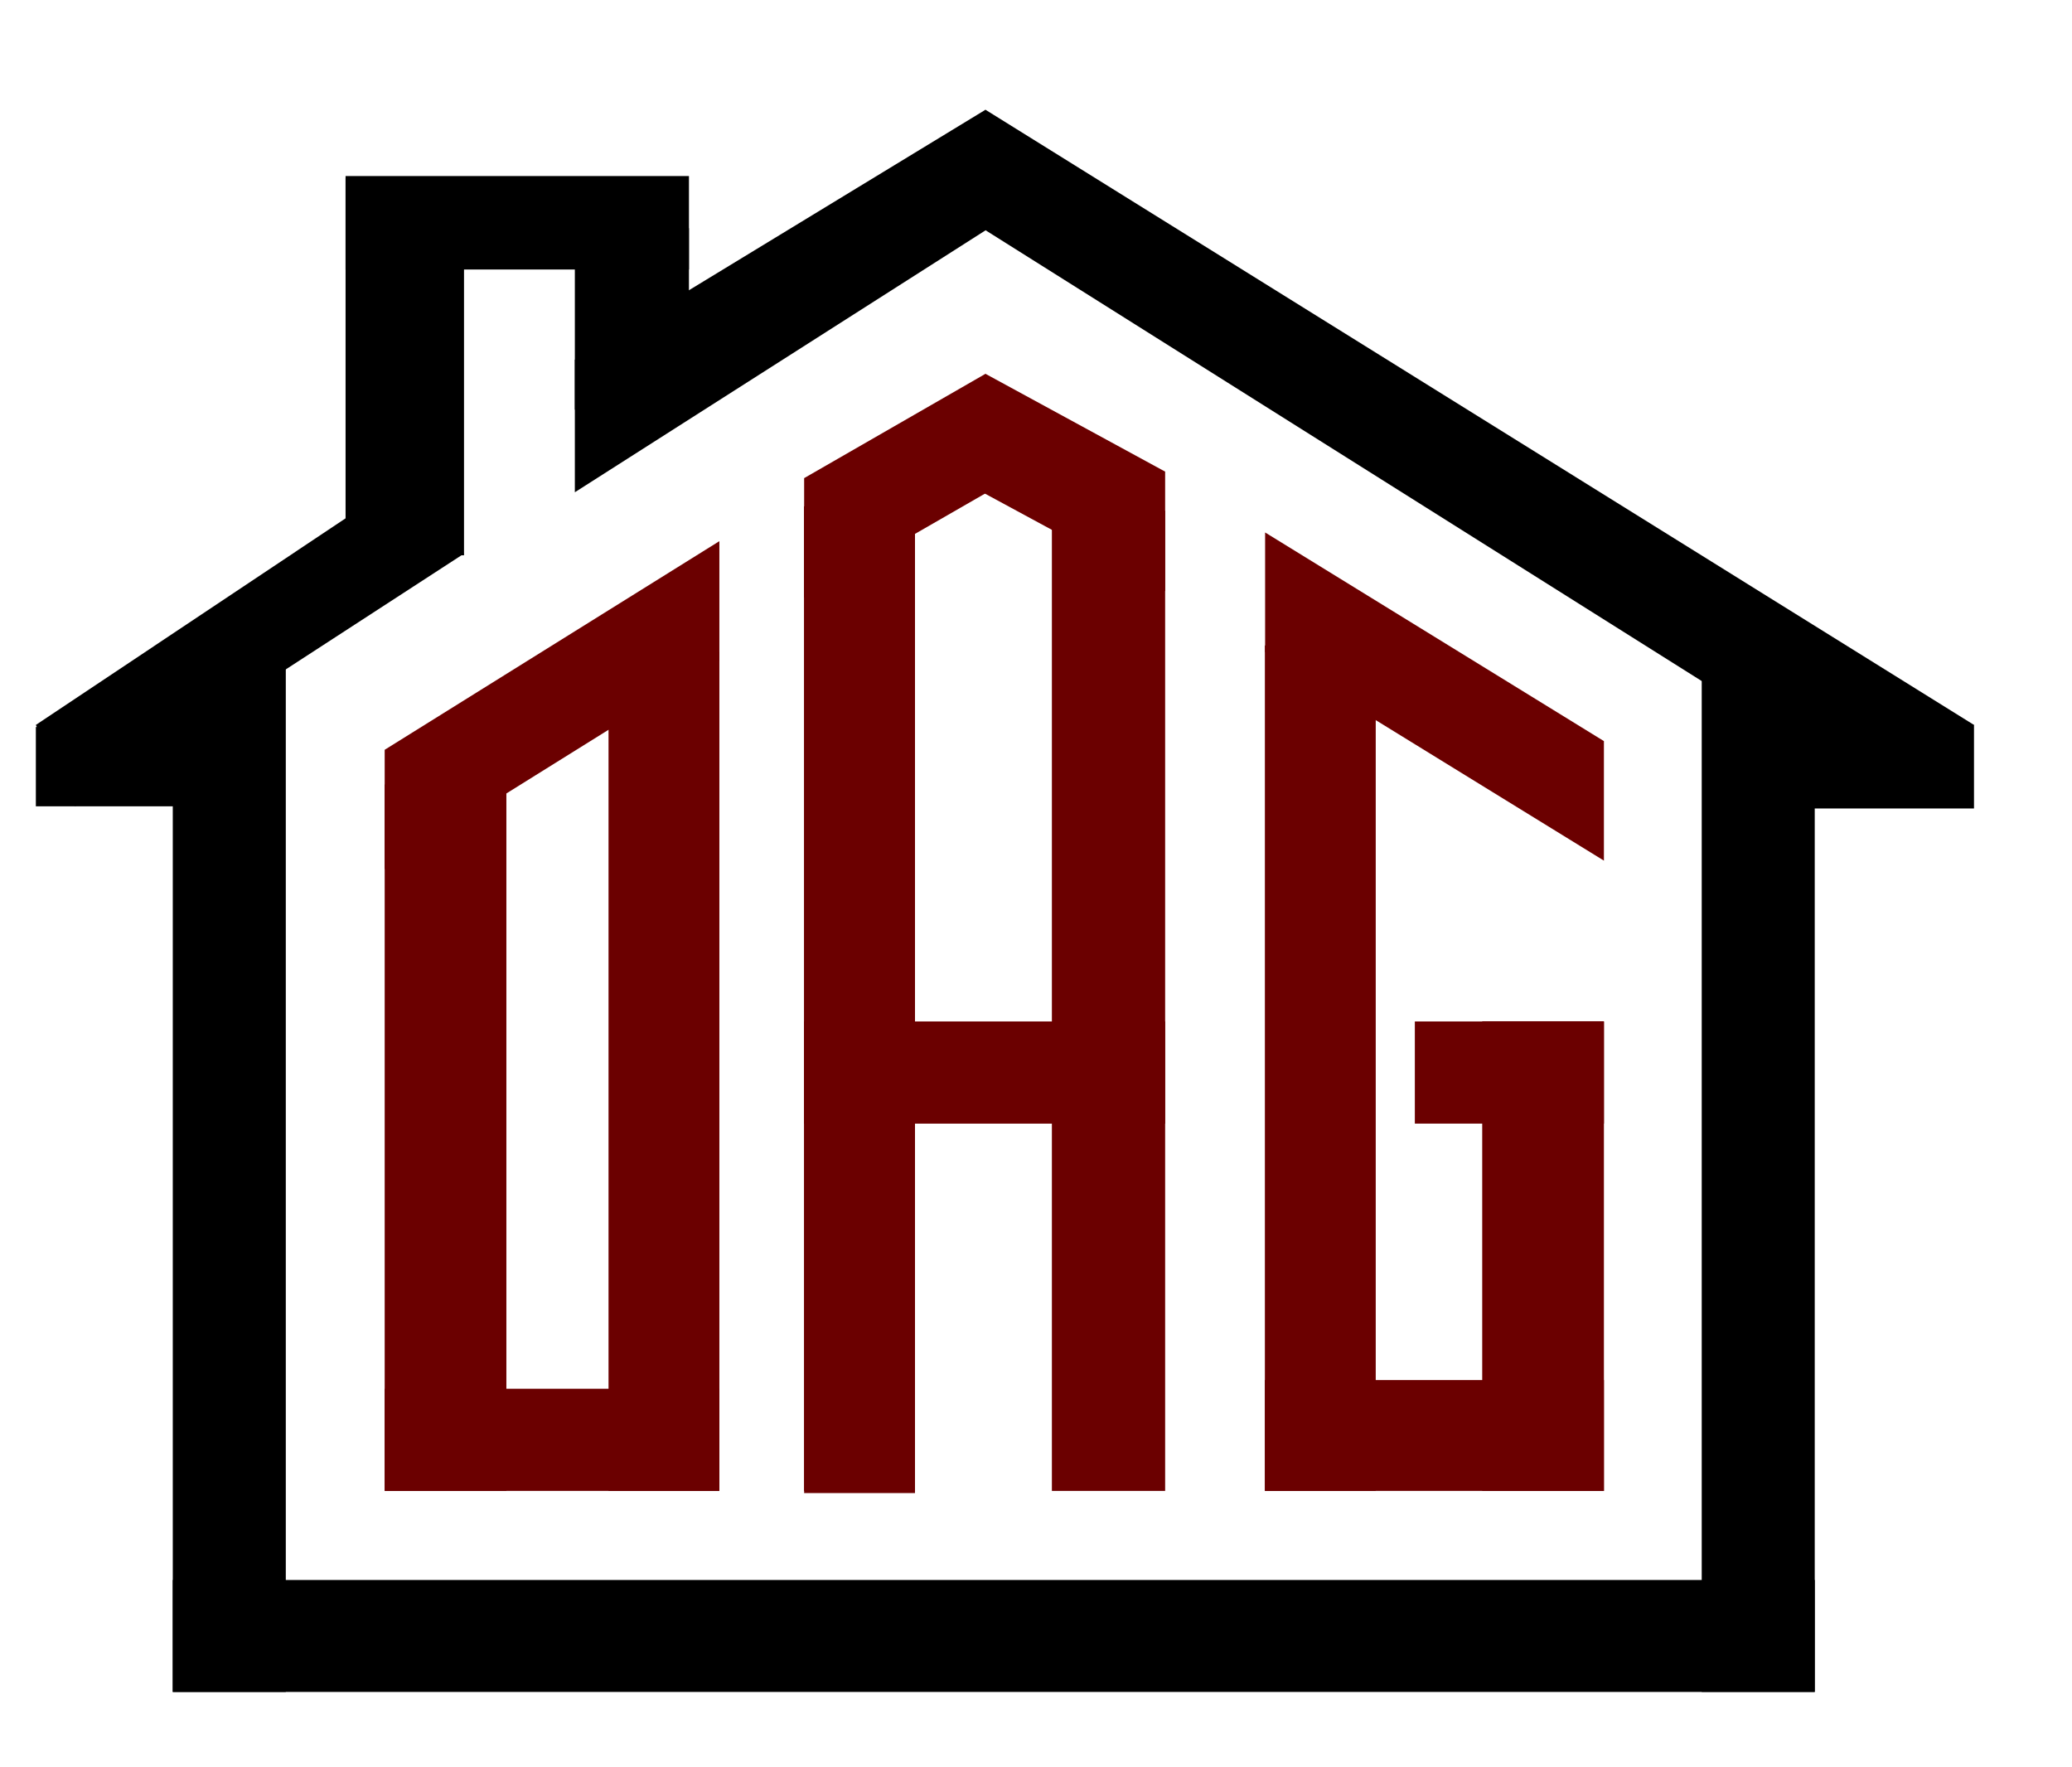 <?xml version="1.0" encoding="UTF-8" standalone="no"?>
<!-- Created with Inkscape (http://www.inkscape.org/) -->

<svg
   version="1.1"
   id="svg1"
   width="163"
   height="139"
   viewBox="0 0 163 139"
   sodipodi:docname="oagLogo.svg"
   inkscape:version="1.3.2 (091e20e, 2023-11-25, custom)"
   xmlns:inkscape="http://www.inkscape.org/namespaces/inkscape"
   xmlns:sodipodi="http://sodipodi.sourceforge.net/DTD/sodipodi-0.dtd"
   xmlns="http://www.w3.org/2000/svg"
   xmlns:svg="http://www.w3.org/2000/svg">
  <defs
     id="defs1" />
  <sodipodi:namedview
     id="namedview1"
     pagecolor="#ffffff"
     bordercolor="#000000"
     borderopacity="0.25"
     inkscape:showpageshadow="2"
     inkscape:pageopacity="0.0"
     inkscape:pagecheckerboard="0"
     inkscape:deskcolor="#d1d1d1"
     showgrid="false"
     showguides="true"
     inkscape:zoom="5.8489209"
     inkscape:cx="72.577491"
     inkscape:cy="66.593481"
     inkscape:window-width="1920"
     inkscape:window-height="1009"
     inkscape:window-x="-8"
     inkscape:window-y="-8"
     inkscape:window-maximized="1"
     inkscape:current-layer="g1" />
  <g
     inkscape:groupmode="layer"
     inkscape:label="Image"
     id="g1">
    <path
       id="rect4"
       d="M 2.821,57.029 27.441,40.606 36.502,43.554 5.899,63.431 Z"
       sodipodi:nodetypes="ccccc"
       style="stroke-width:0.993" />
    <path
       id="rect5"
       style="stroke-width:0.994"
       d="M 2.821,57.19 H 22.397 V 63.431 L 2.821,63.431 Z"
       sodipodi:nodetypes="ccccc" />
    <path
       id="rect6"
       style="stroke-width:0.92"
       d="M 13.592,51.035 H 22.483 V 133.101 H 13.592 Z" />
    <rect
       style="fill:#000000"
       id="rect7"
       width="8.976"
       height="14.276"
       x="45.222"
       y="17.952" />
    <path
       id="rect8"
       d="M 45.222,28.296 77.525,8.634 V 18.123 L 45.222,38.725 Z"
       sodipodi:nodetypes="ccccc" />
    <path
       id="rect9"
       d="m 77.526,8.634 77.764,48.395 -5.763,6.402 -76.702,-48.279 z"
       sodipodi:nodetypes="ccccc" />
    <path
       id="rect10"
       d="M 134.042,57.029 H 155.29 v 6.572 h -21.248 z"
       sodipodi:nodetypes="ccccc" />
    <path
       id="rect11"
       d="m 133.871,52.146 h 8.891 V 133.101 h -8.891 z"
       sodipodi:nodetypes="ccccc" />
    <path
       id="rect12"
       d="M 13.592,124.296 H 142.761 V 133.101 H 13.592 Z"
       sodipodi:nodetypes="ccccc" />
    <path
       id="rect13"
       style="fill:#6b0000"
       d="M 30.262,61.721 39.836,58.643 V 117.287 H 30.262 Z"
       sodipodi:nodetypes="ccccc" />
    <path
       id="rect16"
       style="fill:#6b0000;stroke-width:0.801"
       d="m 116.603,80.357 h 9.574 v 36.93 h -9.574 z"
       sodipodi:nodetypes="ccccc" />
    <path
       id="rect17"
       style="fill:#6b0000"
       d="M 30.262,58.985 56.592,42.572 56.592,51.975 30.262,68.388 Z"
       sodipodi:nodetypes="ccccc" />
    <path
       id="path17"
       style="fill:#6b0000"
       d="M 63.26,37.614 77.525,29.407 V 38.81 l -14.265,8.207 z"
       sodipodi:nodetypes="ccccc" />
    <path
       id="path18"
       style="fill:#6b0000"
       d="M 91.659,37.101 77.525,29.407 l -4.188,7.181 18.322,9.916 z"
       sodipodi:nodetypes="ccccc" />
    <path
       id="path19"
       style="fill:#6b0000"
       d="M 126.177,58.301 99.524,41.888 99.524,51.292 126.177,67.704 Z"
       sodipodi:nodetypes="ccccc" />
    <path
       id="rect19"
       style="fill:#6b0000"
       d="M 47.872,51.292 H 56.592 v 65.995 h -8.72 z"
       sodipodi:nodetypes="ccccc" />
    <path
       id="rect20"
       style="fill:#6b0000;stroke-width:0.951"
       d="m 30.262,109.251 h 26.33 v 8.036 l -26.33,-4.1e-4 z"
       sodipodi:nodetypes="ccccc" />
    <path
       id="path20"
       style="fill:#6b0000;stroke-width:1.085"
       d="m 63.26,39.836 h 8.72 v 77.621 h -8.72 z"
       sodipodi:nodetypes="ccccc" />
    <path
       id="path21"
       style="fill:#6b0000;stroke-width:1.085"
       d="m 63.26,39.836 h 8.72 V 117.287 h -8.72 z"
       sodipodi:nodetypes="ccccc" />
    <path
       id="path22"
       style="fill:#6b0000;stroke-width:1.085"
       d="M 82.75,40.178 H 91.659 V 117.287 h -8.909 z"
       sodipodi:nodetypes="ccccc" />
    <path
       id="path23"
       style="fill:#6b0000;stroke-width:1.006"
       d="m 99.506,50.779 h 8.72 V 117.287 h -8.72 z"
       sodipodi:nodetypes="ccccc" />
    <path
       id="rect23"
       style="fill:#6b0000;stroke-width:0.951"
       d="m 63.26,80.357 h 28.399 v 8.036 H 63.26 Z"
       sodipodi:nodetypes="ccccc" />
    <path
       id="rect24"
       style="fill:#6b0000;stroke-width:0.951"
       d="m 99.506,108.567 h 26.671 V 117.287 H 99.506 Z"
       sodipodi:nodetypes="ccccc" />
    <path
       id="rect25"
       style="fill:#6b0000;stroke-width:0.8"
       d="m 111.303,80.357 h 14.875 v 8.035 h -14.875 z"
       sodipodi:nodetypes="ccccc" />
  </g>
  <g
     inkscape:groupmode="layer"
     id="layer1"
     inkscape:label="Image 1">
    <rect
       style="fill:#000000"
       id="rect1"
       width="27.014"
       height="7.352"
       x="27.185"
       y="13.849" />
    <rect
       style="fill:#000000"
       id="rect2"
       width="9.318"
       height="29.664"
       x="27.185"
       y="14.02" />
  </g>
</svg>
